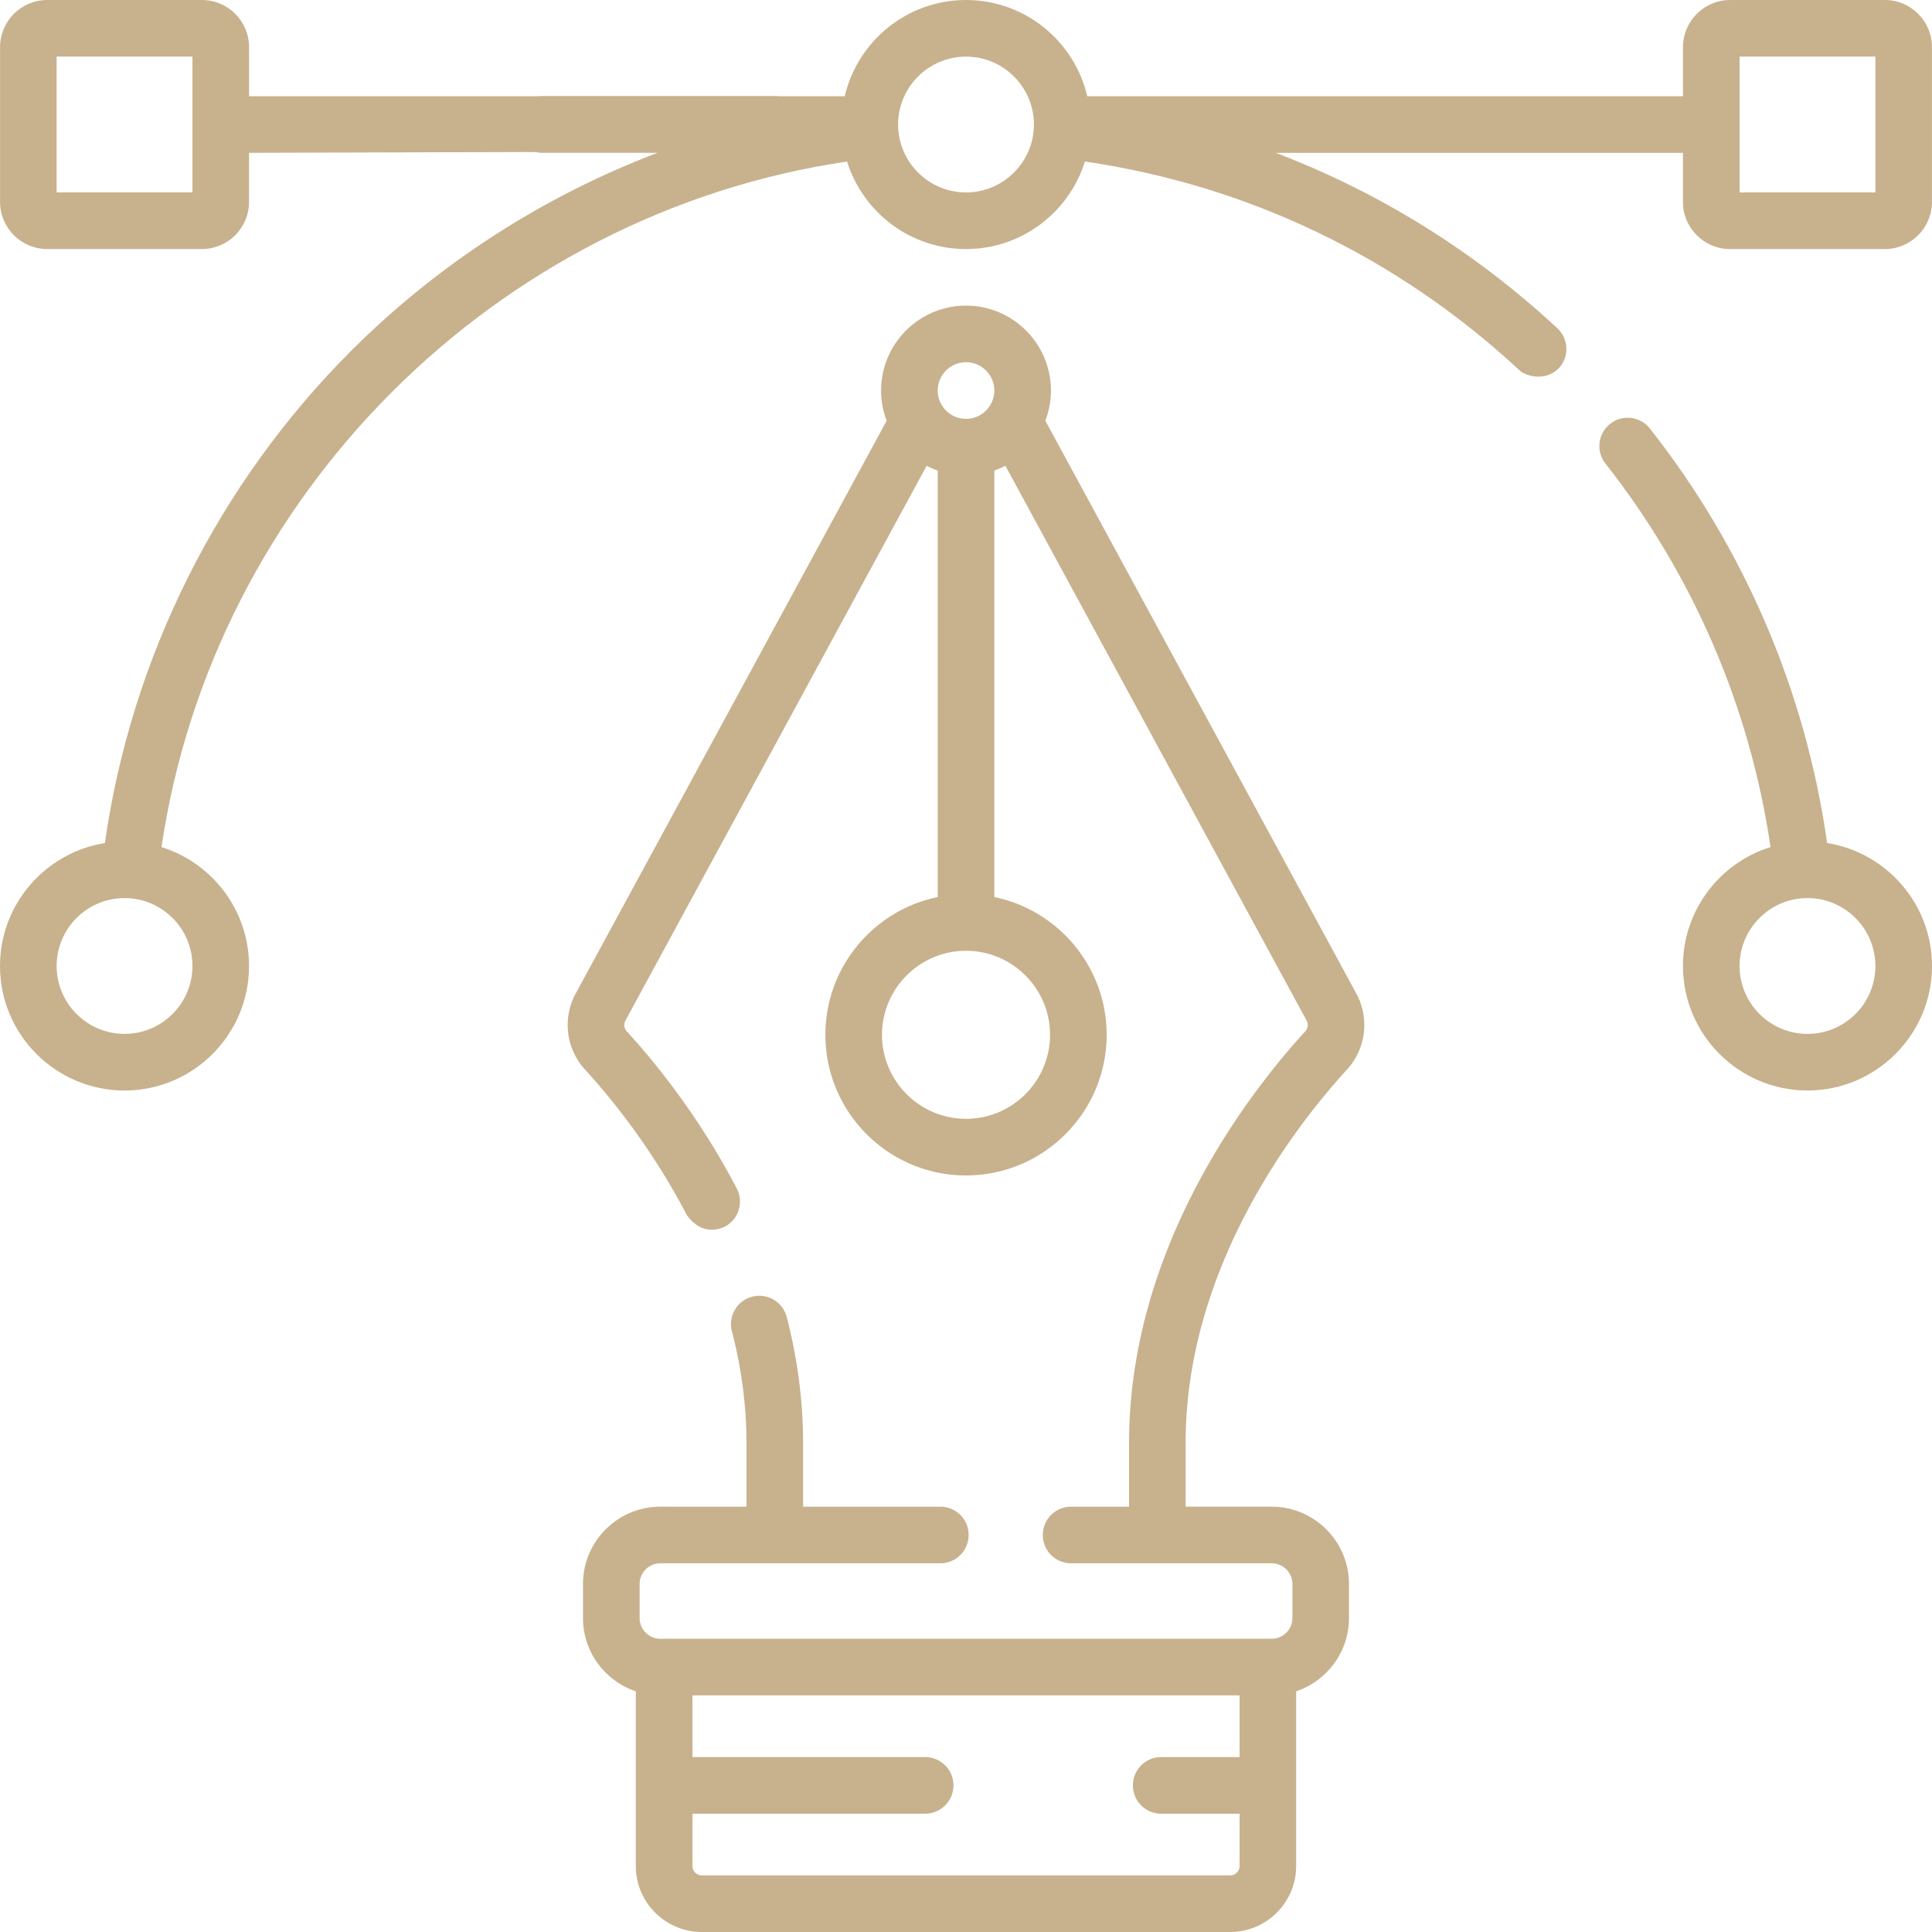 <svg preserveAspectRatio="xMidYMid meet" data-bbox="185.39 185.4 709.21 709.21" viewBox="185.39 185.4 709.21 709.21" xmlns="http://www.w3.org/2000/svg" data-type="color" role="presentation" aria-hidden="true" aria-labelledby="svgcid--psc4mdims8v0"><defs><style>#comp-knqom9t2 svg [data-color="1"] {fill: #C9B18D;}</style></defs><title id="svgcid--psc4mdims8v0"></title>
    <g>
        <path d="M202.71 276.82h56.79c9.55 0 17.31-7.77 17.31-17.31V241.5l167.19-.49c5.74 0-16.27-4.17-16.27-9.9 0-5.74 48.88-10.39 43.15-10.39H276.82v-18.01c0-9.55-7.77-17.31-17.31-17.31h-56.79c-9.55 0-17.31 7.77-17.31 17.31v56.79c-.01 9.55 7.75 17.32 17.3 17.32zm3.46-70.65h49.87v49.87h-49.87v-49.87z" fill="#C8B18D" data-color="1"></path>
        <path d="M877.29 185.4H820.5c-9.55 0-17.31 7.77-17.31 17.31v18.01H584.51c-4.72-20.21-22.87-35.32-44.51-35.32s-39.79 15.11-44.51 35.32H384.36c-5.74 0-10.39 4.65-10.39 10.39s4.65 10.39 10.39 10.39h42.38c-41.92 15.95-80.46 40.69-112.51 72.74-48.81 48.81-80.67 112.66-90.33 180.63-21.79 3.47-38.51 22.38-38.51 45.14 0 25.2 20.51 45.71 45.71 45.71s45.71-20.51 45.71-45.71c0-20.48-13.54-37.86-32.13-43.65 19-128.96 122.7-232.66 251.66-251.66 5.8 18.59 23.17 32.13 43.65 32.13 20.48 0 37.86-13.54 43.65-32.14 59.75 8.72 114.66 35.02 159.3 76.43 1.94 2.17 9.52 4.66 14.68-.55 3.9-4.21 3.66-10.78-.55-14.68-30.48-28.28-65.45-49.96-103.37-64.38h149.47v18.01c0 9.55 7.77 17.31 17.31 17.31h56.79c9.55 0 17.31-7.77 17.31-17.31v-56.79c.02-9.57-7.74-17.33-17.29-17.33zM256.04 540c0 13.75-11.19 24.93-24.93 24.93s-24.93-11.19-24.93-24.93 11.19-24.93 24.93-24.93 24.93 11.18 24.93 24.93zM540 256.04c-13.75 0-24.93-11.19-24.93-24.93 0-13.75 11.19-24.93 24.93-24.93 13.75 0 24.93 11.19 24.93 24.93 0 13.75-11.18 24.93-24.93 24.93zm333.83 0h-49.87v-49.87h49.87v49.87z" fill="#C8B18D" data-color="1"></path>
        <path d="M856.1 494.86c-7.86-55.48-30.25-107.92-65.05-152.15-3.55-4.51-10.08-5.29-14.59-1.74s-5.29 10.08-1.74 14.59c32.24 40.97 53.08 89.46 60.61 140.78-18.6 5.79-32.15 23.17-32.15 43.65 0 25.2 20.51 45.71 45.71 45.71s45.71-20.51 45.71-45.71c0-22.74-16.71-41.66-38.5-45.13zm-7.21 70.07c-13.75 0-24.93-11.19-24.93-24.93s11.19-24.93 24.93-24.93 24.93 11.19 24.93 24.93c.01 13.75-11.18 24.93-24.93 24.93z" fill="#C8B18D" data-color="1"></path>
        <path d="M679.86 578.02c6.97-7.61 8.34-18.83 3.41-27.92L569.12 339.85a30.94 30.94 0 0 0 2.05-11.09c0-17.19-13.98-31.17-31.17-31.17s-31.17 13.98-31.17 31.17c0 3.9.73 7.64 2.04 11.09L396.73 550.09c-4.94 9.1-3.57 20.32 3.41 27.93 8.26 9 24.09 27.89 37.27 53.25 2.45 3.7 7.53 7.52 14.01 4.43 5.09-2.65 7.07-8.92 4.43-14.01-14.29-27.48-31.44-47.96-40.4-57.72a3.426 3.426 0 0 1-.46-3.96l110.56-203.64c1.3.68 2.66 1.28 4.06 1.78V514.7c-23.5 4.82-41.23 25.66-41.23 50.57 0 28.46 23.16 51.62 51.62 51.62 28.46 0 51.62-23.16 51.62-51.62 0-24.91-17.73-45.75-41.23-50.57V358.14c1.4-.5 2.76-1.09 4.06-1.78L665.01 560c.71 1.3.52 2.89-.46 3.97-19.45 21.21-64.69 78.39-64.69 151.03v23.48h-21.28c-5.74 0-10.39 4.65-10.39 10.39s4.65 10.39 10.39 10.39h73.62c4.2 0 7.62 3.42 7.62 7.62v12.47c0 4.2-3.42 7.62-7.62 7.62H427.8c-4.2 0-7.62-3.42-7.62-7.62v-12.47c0-4.2 3.42-7.62 7.62-7.62h102.77c5.74 0 10.39-4.65 10.39-10.39s-4.65-10.39-10.39-10.39h-50.38V715c0-15.19-2.02-30.71-6.01-46.15-1.44-5.56-7.1-8.89-12.66-7.46-5.55 1.44-8.89 7.1-7.46 12.66 3.55 13.74 5.35 27.51 5.35 40.95v23.48H427.8c-15.66 0-28.4 12.74-28.4 28.4v12.47c0 12.51 8.14 23.13 19.39 26.91v64.11c0 13.37 10.87 24.24 24.24 24.24h193.92c13.37 0 24.24-10.87 24.24-24.24v-64.11c11.25-3.78 19.39-14.4 19.39-26.91v-12.47c0-15.66-12.74-28.4-28.4-28.4h-31.56V715c.01-65.34 41.43-117.57 59.24-136.98zM540 318.37c5.73 0 10.39 4.66 10.39 10.39s-4.66 10.39-10.39 10.39-10.39-4.66-10.39-10.39 4.66-10.39 10.39-10.39zm30.84 246.89c0 17.01-13.84 30.84-30.84 30.84s-30.84-13.84-30.84-30.84S523 534.42 540 534.42c17.01 0 30.84 13.83 30.84 30.84zm66.12 308.57H443.04c-1.91 0-3.46-1.55-3.46-3.46v-19.19H525c5.74 0 10.39-4.65 10.39-10.39S530.74 830.4 525 830.4h-85.42v-22.65h200.85v22.65h-28.78c-5.74 0-10.39 4.65-10.39 10.39s4.65 10.39 10.39 10.39h28.78v19.19a3.483 3.483 0 0 1-3.47 3.46z" fill="#C8B18D" data-color="1"></path>
    </g>
</svg>